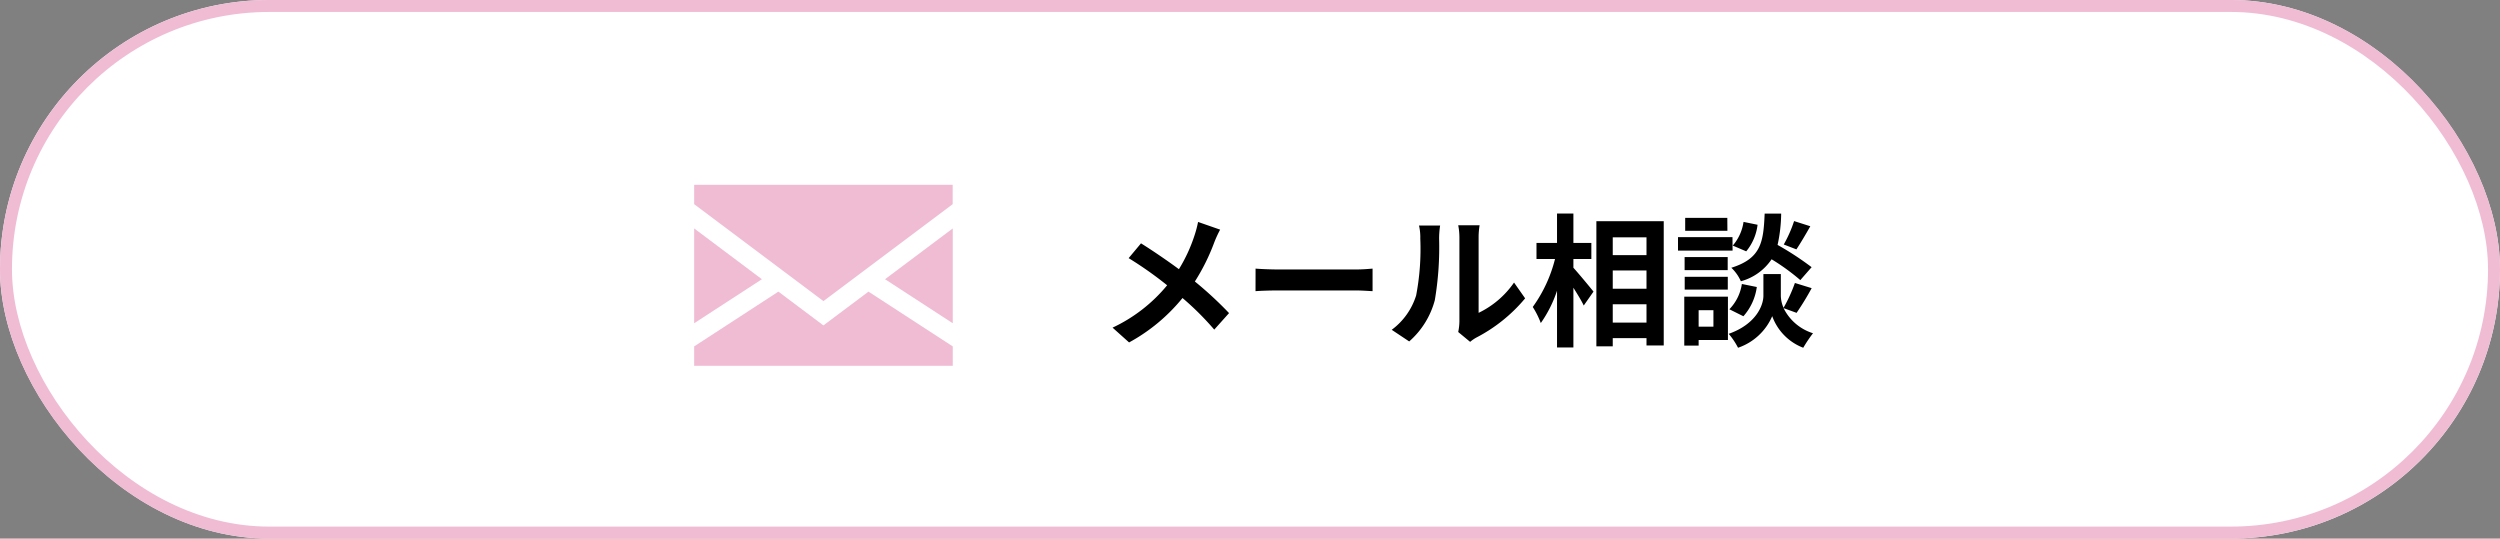 <svg xmlns="http://www.w3.org/2000/svg" width="208.884" height="45" viewBox="0 0 208.884 45">
  <rect x="0" y="0" width="208.884" height="45" fill="#808080" stroke="none"/>
  <g id="グループ_206" data-name="グループ 206" transform="translate(-2838.729 -3886.774)">
    <g id="長方形_58" data-name="長方形 58" transform="translate(2838.729 3886.773)" fill="#fff" stroke="#f0bcd4" stroke-width="1">
      <rect width="208.884" height="45" rx="22.5" stroke="none"/>
      <rect x="0.5" y="0.5" width="207.884" height="44" rx="22" fill="none"/>
    </g>
    <g id="グループ_165" data-name="グループ 165" transform="translate(2263.532 -1900.226)">
      <path id="パス_99" data-name="パス 99" d="M-21.7-9.456a8.78,8.78,0,0,1-.288,1.1A13.081,13.081,0,0,1-23.3-5.508c-.972-.72-2.208-1.56-3.168-2.16L-27.5-6.432a31.119,31.119,0,0,1,3.216,2.268,13.094,13.094,0,0,1-4.56,3.54l1.38,1.236A15,15,0,0,0-23-3.1a23.946,23.946,0,0,1,2.652,2.64l1.236-1.38a31.065,31.065,0,0,0-2.856-2.64,17.114,17.114,0,0,0,1.62-3.264,9.489,9.489,0,0,1,.492-1.068Zm4.8,5.784c.444-.036,1.248-.06,1.932-.06H-8.52c.5,0,1.116.048,1.4.06V-5.556c-.312.024-.852.072-1.4.072h-6.444c-.624,0-1.5-.036-1.932-.072Zm12.84,4.2A6.951,6.951,0,0,0-1.92-2.916a26.477,26.477,0,0,0,.36-5.16,7.653,7.653,0,0,1,.084-1.08H-3.24a4.38,4.38,0,0,1,.108,1.092A20.678,20.678,0,0,1-3.48-3.312,5.661,5.661,0,0,1-5.52-.444ZM1.032.564A3.059,3.059,0,0,1,1.56.2,13.213,13.213,0,0,0,5.628-3.072L4.7-4.392A7.6,7.6,0,0,1,1.74-1.86V-8.136A6.093,6.093,0,0,1,1.824-9.18H.036a5.32,5.32,0,0,1,.1,1.032v7a4.566,4.566,0,0,1-.1.888ZM9.66-6.36h1.5V-7.7H9.66v-2.46H8.292V-7.7H6.576V-6.36H8.124a11.677,11.677,0,0,1-1.86,4.008,7.032,7.032,0,0,1,.672,1.344,10.292,10.292,0,0,0,1.356-2.7v4.74H9.66V-3.96c.336.54.684,1.1.864,1.488l.816-1.164c-.24-.3-1.26-1.536-1.68-1.992Zm3.288,5.316V-2.58h2.82v1.536ZM15.768-5.4v1.524h-2.82V-5.4Zm0-2.772v1.488h-2.82V-8.172ZM11.58-9.516V.936h1.368V.252h2.82V.864h1.44V-9.516ZM28.1-9.528a10.539,10.539,0,0,1-.864,1.956l1.056.408c.336-.5.768-1.236,1.164-1.932Zm1.464,3.852a24.95,24.95,0,0,0-2.844-1.86,12.66,12.66,0,0,0,.3-2.616h-1.38c-.1,2.376-.288,3.744-2.784,4.524A3.5,3.5,0,0,1,23.652-4.5,4.518,4.518,0,0,0,26.22-6.336a17.966,17.966,0,0,1,2.4,1.74Zm-5.7,4.1A4.584,4.584,0,0,0,24.984-4.02l-1.248-.252A3.836,3.836,0,0,1,22.692-2.16Zm.012-7.884a3.884,3.884,0,0,1-.9,1.98L24.1-7a4.278,4.278,0,0,0,.948-2.22Zm-1.356-.336H19v1.08h3.528Zm.432,1.608H18.4v1.128h4.56Zm-.4,1.668h-3.6v1.092h3.6ZM18.96-3.8h3.6V-4.872h-3.6Zm2.4,1.716v1.38H20.124v-1.38Zm1.212-1.128H18.924V.876h1.2V.408h2.448ZM28.308-1.86a23.081,23.081,0,0,0,1.26-2.064l-1.4-.432a12.974,12.974,0,0,1-.948,2.076,2.585,2.585,0,0,1-.228-1.008V-5.1H25.536v1.812c0,.8-.612,2.376-2.9,3.18a5.982,5.982,0,0,1,.78,1.164,4.783,4.783,0,0,0,2.856-2.64,4.44,4.44,0,0,0,2.592,2.64,11.275,11.275,0,0,1,.816-1.212,4.1,4.1,0,0,1-2.46-2.1Z" transform="translate(697 5815)"/>
      <g id="XMLID_1_" transform="translate(633.196 5742.438)">
        <path id="XMLID_869_" d="M0,127.5v7.926l5.661-3.68Z" transform="translate(0 -63.854)" fill="#f0bcd4"/>
        <path id="XMLID_870_" d="M300.861,135.426V127.5l-5.661,4.246Z" transform="translate(-279.253 -63.854)" fill="#f0bcd4"/>
        <path id="XMLID_871_" d="M10.8,228.09l-3.762-2.822L0,229.845v1.621H21.608v-1.621l-7.042-4.577Z" transform="translate(0 -156.34)" fill="#f0bcd4"/>
        <path id="XMLID_872_" d="M0,61.621l10.8,8.1,10.8-8.1V60H0Z" fill="#f0bcd4"/>
      </g>
    </g>
  </g>
</svg>
